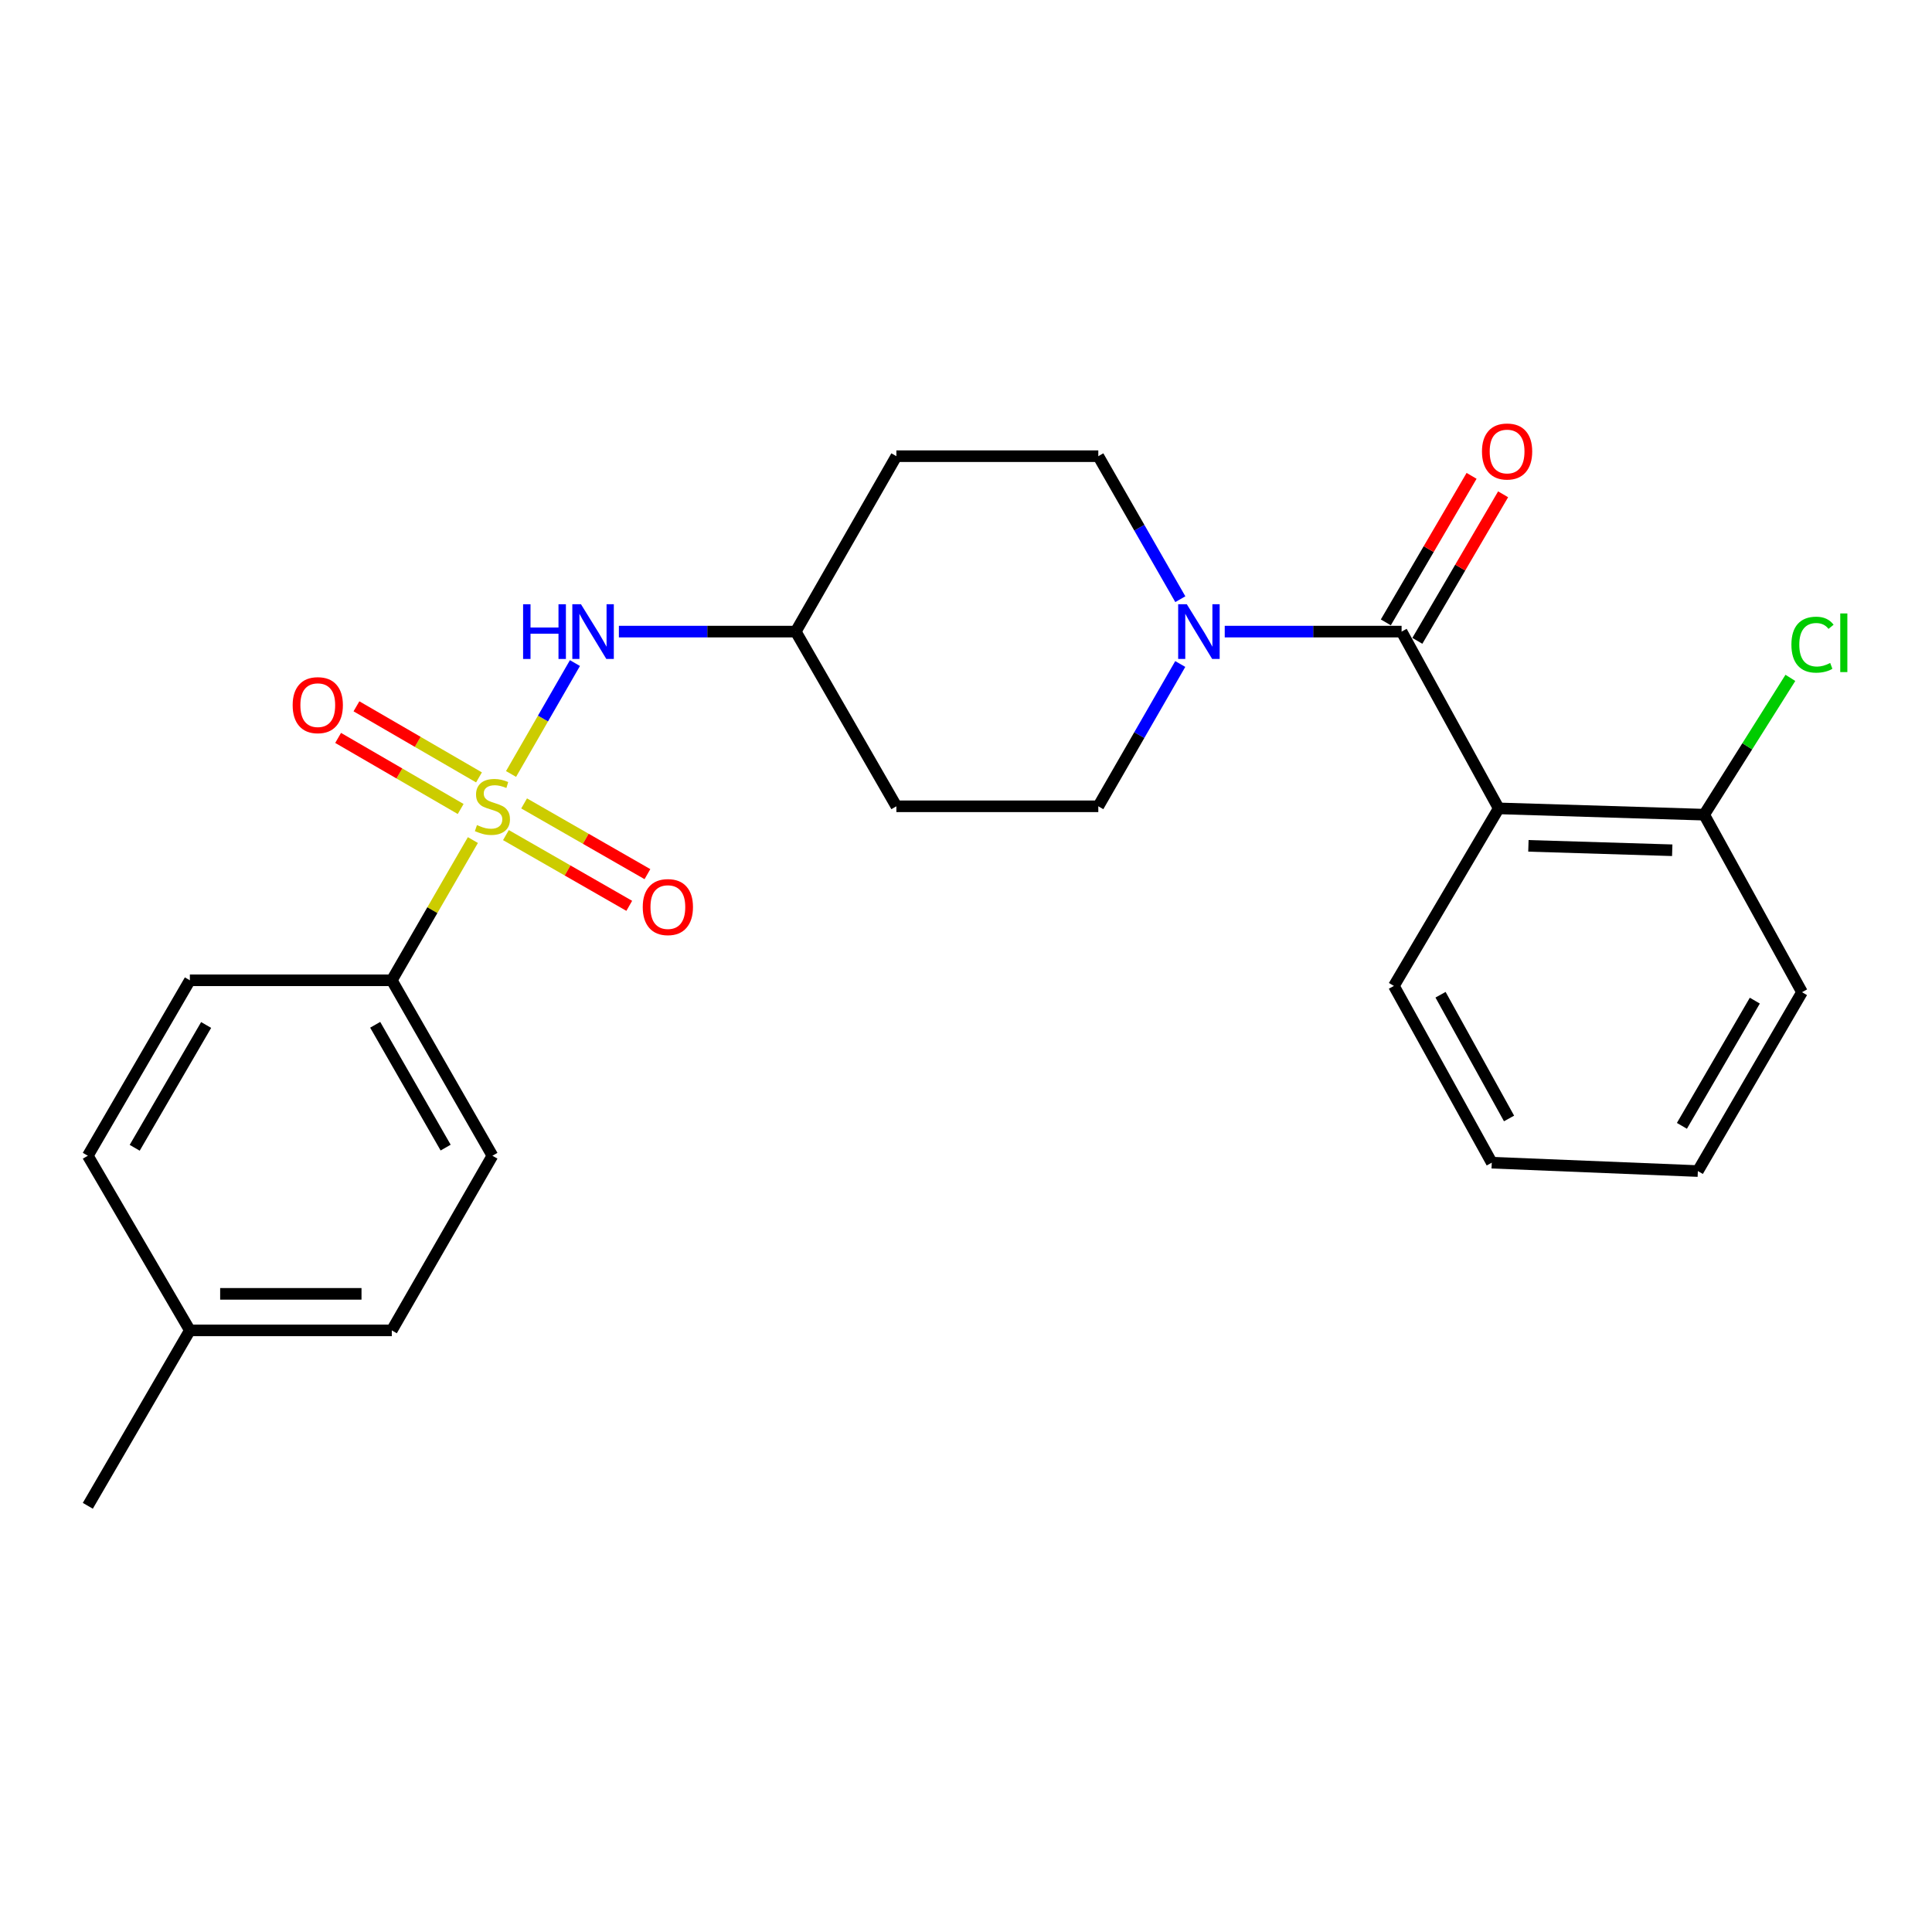 <?xml version='1.0' encoding='iso-8859-1'?>
<svg version='1.1' baseProfile='full'
              xmlns='http://www.w3.org/2000/svg'
                      xmlns:rdkit='http://www.rdkit.org/xml'
                      xmlns:xlink='http://www.w3.org/1999/xlink'
                  xml:space='preserve'
width='1000px' height='1000px' viewBox='0 0 1000 1000'>
<!-- END OF HEADER -->
<rect style='opacity:1.0;fill:#FFFFFF;stroke:none' width='1000' height='1000' x='0' y='0'> </rect>
<path class='bond-3' d='M 264.516,400.609 L 281.053,371.907' style='fill:none;fill-rule:evenodd;stroke:#CCCC00;stroke-width:6px;stroke-linecap:butt;stroke-linejoin:miter;stroke-opacity:1' />
<path class='bond-3' d='M 281.053,371.907 L 297.589,343.206' style='fill:none;fill-rule:evenodd;stroke:#0000FF;stroke-width:6px;stroke-linecap:butt;stroke-linejoin:miter;stroke-opacity:1' />
<path class='bond-4' d='M 244.767,434.819 L 223.78,471.11' style='fill:none;fill-rule:evenodd;stroke:#CCCC00;stroke-width:6px;stroke-linecap:butt;stroke-linejoin:miter;stroke-opacity:1' />
<path class='bond-4' d='M 223.78,471.11 L 202.792,507.4' style='fill:none;fill-rule:evenodd;stroke:#000000;stroke-width:6px;stroke-linecap:butt;stroke-linejoin:miter;stroke-opacity:1' />
<path class='bond-5' d='M 247.928,402.378 L 216.213,383.983' style='fill:none;fill-rule:evenodd;stroke:#CCCC00;stroke-width:6px;stroke-linecap:butt;stroke-linejoin:miter;stroke-opacity:1' />
<path class='bond-5' d='M 216.213,383.983 L 184.498,365.587' style='fill:none;fill-rule:evenodd;stroke:#FF0000;stroke-width:6px;stroke-linecap:butt;stroke-linejoin:miter;stroke-opacity:1' />
<path class='bond-5' d='M 238.441,418.735 L 206.726,400.34' style='fill:none;fill-rule:evenodd;stroke:#CCCC00;stroke-width:6px;stroke-linecap:butt;stroke-linejoin:miter;stroke-opacity:1' />
<path class='bond-5' d='M 206.726,400.34 L 175.01,381.945' style='fill:none;fill-rule:evenodd;stroke:#FF0000;stroke-width:6px;stroke-linecap:butt;stroke-linejoin:miter;stroke-opacity:1' />
<path class='bond-6' d='M 261.87,432.249 L 293.785,450.555' style='fill:none;fill-rule:evenodd;stroke:#CCCC00;stroke-width:6px;stroke-linecap:butt;stroke-linejoin:miter;stroke-opacity:1' />
<path class='bond-6' d='M 293.785,450.555 L 325.701,468.861' style='fill:none;fill-rule:evenodd;stroke:#FF0000;stroke-width:6px;stroke-linecap:butt;stroke-linejoin:miter;stroke-opacity:1' />
<path class='bond-6' d='M 271.278,415.846 L 303.194,434.152' style='fill:none;fill-rule:evenodd;stroke:#CCCC00;stroke-width:6px;stroke-linecap:butt;stroke-linejoin:miter;stroke-opacity:1' />
<path class='bond-6' d='M 303.194,434.152 L 335.109,452.458' style='fill:none;fill-rule:evenodd;stroke:#FF0000;stroke-width:6px;stroke-linecap:butt;stroke-linejoin:miter;stroke-opacity:1' />
<path class='bond-0' d='M 725.461,326.919 L 679.689,326.919' style='fill:none;fill-rule:evenodd;stroke:#000000;stroke-width:6px;stroke-linecap:butt;stroke-linejoin:miter;stroke-opacity:1' />
<path class='bond-0' d='M 679.689,326.919 L 633.918,326.919' style='fill:none;fill-rule:evenodd;stroke:#0000FF;stroke-width:6px;stroke-linecap:butt;stroke-linejoin:miter;stroke-opacity:1' />
<path class='bond-1' d='M 725.461,326.919 L 775.729,418.42' style='fill:none;fill-rule:evenodd;stroke:#000000;stroke-width:6px;stroke-linecap:butt;stroke-linejoin:miter;stroke-opacity:1' />
<path class='bond-8' d='M 733.621,331.695 L 755.814,293.772' style='fill:none;fill-rule:evenodd;stroke:#000000;stroke-width:6px;stroke-linecap:butt;stroke-linejoin:miter;stroke-opacity:1' />
<path class='bond-8' d='M 755.814,293.772 L 778.008,255.85' style='fill:none;fill-rule:evenodd;stroke:#FF0000;stroke-width:6px;stroke-linecap:butt;stroke-linejoin:miter;stroke-opacity:1' />
<path class='bond-8' d='M 717.301,322.144 L 739.494,284.221' style='fill:none;fill-rule:evenodd;stroke:#000000;stroke-width:6px;stroke-linecap:butt;stroke-linejoin:miter;stroke-opacity:1' />
<path class='bond-8' d='M 739.494,284.221 L 761.688,246.299' style='fill:none;fill-rule:evenodd;stroke:#FF0000;stroke-width:6px;stroke-linecap:butt;stroke-linejoin:miter;stroke-opacity:1' />
<path class='bond-7' d='M 775.729,418.42 L 882.074,421.677' style='fill:none;fill-rule:evenodd;stroke:#000000;stroke-width:6px;stroke-linecap:butt;stroke-linejoin:miter;stroke-opacity:1' />
<path class='bond-7' d='M 791.102,437.809 L 865.543,440.089' style='fill:none;fill-rule:evenodd;stroke:#000000;stroke-width:6px;stroke-linecap:butt;stroke-linejoin:miter;stroke-opacity:1' />
<path class='bond-17' d='M 775.729,418.42 L 721.479,510.31' style='fill:none;fill-rule:evenodd;stroke:#000000;stroke-width:6px;stroke-linecap:butt;stroke-linejoin:miter;stroke-opacity:1' />
<path class='bond-2' d='M 610.933,310.143 L 589.707,273.132' style='fill:none;fill-rule:evenodd;stroke:#0000FF;stroke-width:6px;stroke-linecap:butt;stroke-linejoin:miter;stroke-opacity:1' />
<path class='bond-2' d='M 589.707,273.132 L 568.481,236.122' style='fill:none;fill-rule:evenodd;stroke:#000000;stroke-width:6px;stroke-linecap:butt;stroke-linejoin:miter;stroke-opacity:1' />
<path class='bond-26' d='M 610.898,343.688 L 589.689,380.513' style='fill:none;fill-rule:evenodd;stroke:#0000FF;stroke-width:6px;stroke-linecap:butt;stroke-linejoin:miter;stroke-opacity:1' />
<path class='bond-26' d='M 589.689,380.513 L 568.481,417.338' style='fill:none;fill-rule:evenodd;stroke:#000000;stroke-width:6px;stroke-linecap:butt;stroke-linejoin:miter;stroke-opacity:1' />
<path class='bond-11' d='M 320.335,326.919 L 366.107,326.919' style='fill:none;fill-rule:evenodd;stroke:#0000FF;stroke-width:6px;stroke-linecap:butt;stroke-linejoin:miter;stroke-opacity:1' />
<path class='bond-11' d='M 366.107,326.919 L 411.878,326.919' style='fill:none;fill-rule:evenodd;stroke:#000000;stroke-width:6px;stroke-linecap:butt;stroke-linejoin:miter;stroke-opacity:1' />
<path class='bond-14' d='M 202.792,507.4 L 254.877,598.208' style='fill:none;fill-rule:evenodd;stroke:#000000;stroke-width:6px;stroke-linecap:butt;stroke-linejoin:miter;stroke-opacity:1' />
<path class='bond-14' d='M 194.202,530.429 L 230.662,593.995' style='fill:none;fill-rule:evenodd;stroke:#000000;stroke-width:6px;stroke-linecap:butt;stroke-linejoin:miter;stroke-opacity:1' />
<path class='bond-15' d='M 202.792,507.4 L 98.275,507.4' style='fill:none;fill-rule:evenodd;stroke:#000000;stroke-width:6px;stroke-linecap:butt;stroke-linejoin:miter;stroke-opacity:1' />
<path class='bond-16' d='M 882.074,421.677 L 904.387,386.272' style='fill:none;fill-rule:evenodd;stroke:#000000;stroke-width:6px;stroke-linecap:butt;stroke-linejoin:miter;stroke-opacity:1' />
<path class='bond-16' d='M 904.387,386.272 L 926.7,350.867' style='fill:none;fill-rule:evenodd;stroke:#00CC00;stroke-width:6px;stroke-linecap:butt;stroke-linejoin:miter;stroke-opacity:1' />
<path class='bond-21' d='M 882.074,421.677 L 932.719,513.556' style='fill:none;fill-rule:evenodd;stroke:#000000;stroke-width:6px;stroke-linecap:butt;stroke-linejoin:miter;stroke-opacity:1' />
<path class='bond-9' d='M 568.481,236.122 L 463.964,236.122' style='fill:none;fill-rule:evenodd;stroke:#000000;stroke-width:6px;stroke-linecap:butt;stroke-linejoin:miter;stroke-opacity:1' />
<path class='bond-10' d='M 568.481,417.338 L 463.964,417.338' style='fill:none;fill-rule:evenodd;stroke:#000000;stroke-width:6px;stroke-linecap:butt;stroke-linejoin:miter;stroke-opacity:1' />
<path class='bond-12' d='M 411.878,326.919 L 463.964,417.338' style='fill:none;fill-rule:evenodd;stroke:#000000;stroke-width:6px;stroke-linecap:butt;stroke-linejoin:miter;stroke-opacity:1' />
<path class='bond-13' d='M 411.878,326.919 L 463.964,236.122' style='fill:none;fill-rule:evenodd;stroke:#000000;stroke-width:6px;stroke-linecap:butt;stroke-linejoin:miter;stroke-opacity:1' />
<path class='bond-18' d='M 254.877,598.208 L 202.792,688.605' style='fill:none;fill-rule:evenodd;stroke:#000000;stroke-width:6px;stroke-linecap:butt;stroke-linejoin:miter;stroke-opacity:1' />
<path class='bond-19' d='M 98.275,507.4 L 45.455,598.208' style='fill:none;fill-rule:evenodd;stroke:#000000;stroke-width:6px;stroke-linecap:butt;stroke-linejoin:miter;stroke-opacity:1' />
<path class='bond-19' d='M 106.697,530.529 L 69.723,594.094' style='fill:none;fill-rule:evenodd;stroke:#000000;stroke-width:6px;stroke-linecap:butt;stroke-linejoin:miter;stroke-opacity:1' />
<path class='bond-23' d='M 721.479,510.31 L 772.136,601.8' style='fill:none;fill-rule:evenodd;stroke:#000000;stroke-width:6px;stroke-linecap:butt;stroke-linejoin:miter;stroke-opacity:1' />
<path class='bond-23' d='M 745.621,514.874 L 781.08,578.917' style='fill:none;fill-rule:evenodd;stroke:#000000;stroke-width:6px;stroke-linecap:butt;stroke-linejoin:miter;stroke-opacity:1' />
<path class='bond-25' d='M 202.792,688.605 L 98.275,688.605' style='fill:none;fill-rule:evenodd;stroke:#000000;stroke-width:6px;stroke-linecap:butt;stroke-linejoin:miter;stroke-opacity:1' />
<path class='bond-25' d='M 187.114,669.696 L 113.953,669.696' style='fill:none;fill-rule:evenodd;stroke:#000000;stroke-width:6px;stroke-linecap:butt;stroke-linejoin:miter;stroke-opacity:1' />
<path class='bond-20' d='M 45.455,598.208 L 98.275,688.605' style='fill:none;fill-rule:evenodd;stroke:#000000;stroke-width:6px;stroke-linecap:butt;stroke-linejoin:miter;stroke-opacity:1' />
<path class='bond-22' d='M 98.275,688.605 L 45.455,779.403' style='fill:none;fill-rule:evenodd;stroke:#000000;stroke-width:6px;stroke-linecap:butt;stroke-linejoin:miter;stroke-opacity:1' />
<path class='bond-27' d='M 932.719,513.556 L 878.806,606.139' style='fill:none;fill-rule:evenodd;stroke:#000000;stroke-width:6px;stroke-linecap:butt;stroke-linejoin:miter;stroke-opacity:1' />
<path class='bond-27' d='M 908.292,517.928 L 870.553,582.736' style='fill:none;fill-rule:evenodd;stroke:#000000;stroke-width:6px;stroke-linecap:butt;stroke-linejoin:miter;stroke-opacity:1' />
<path class='bond-24' d='M 772.136,601.8 L 878.806,606.139' style='fill:none;fill-rule:evenodd;stroke:#000000;stroke-width:6px;stroke-linecap:butt;stroke-linejoin:miter;stroke-opacity:1' />
<path  class='atom-0' d='M 246.877 427.058
Q 247.197 427.178, 248.517 427.738
Q 249.837 428.298, 251.277 428.658
Q 252.757 428.978, 254.197 428.978
Q 256.877 428.978, 258.437 427.698
Q 259.997 426.378, 259.997 424.098
Q 259.997 422.538, 259.197 421.578
Q 258.437 420.618, 257.237 420.098
Q 256.037 419.578, 254.037 418.978
Q 251.517 418.218, 249.997 417.498
Q 248.517 416.778, 247.437 415.258
Q 246.397 413.738, 246.397 411.178
Q 246.397 407.618, 248.797 405.418
Q 251.237 403.218, 256.037 403.218
Q 259.317 403.218, 263.037 404.778
L 262.117 407.858
Q 258.717 406.458, 256.157 406.458
Q 253.397 406.458, 251.877 407.618
Q 250.357 408.738, 250.397 410.698
Q 250.397 412.218, 251.157 413.138
Q 251.957 414.058, 253.077 414.578
Q 254.237 415.098, 256.157 415.698
Q 258.717 416.498, 260.237 417.298
Q 261.757 418.098, 262.837 419.738
Q 263.957 421.338, 263.957 424.098
Q 263.957 428.018, 261.317 430.138
Q 258.717 432.218, 254.357 432.218
Q 251.837 432.218, 249.917 431.658
Q 248.037 431.138, 245.797 430.218
L 246.877 427.058
' fill='#CCCC00'/>
<path  class='atom-3' d='M 614.295 312.759
L 623.575 327.759
Q 624.495 329.239, 625.975 331.919
Q 627.455 334.599, 627.535 334.759
L 627.535 312.759
L 631.295 312.759
L 631.295 341.079
L 627.415 341.079
L 617.455 324.679
Q 616.295 322.759, 615.055 320.559
Q 613.855 318.359, 613.495 317.679
L 613.495 341.079
L 609.815 341.079
L 609.815 312.759
L 614.295 312.759
' fill='#0000FF'/>
<path  class='atom-4' d='M 270.753 312.759
L 274.593 312.759
L 274.593 324.799
L 289.073 324.799
L 289.073 312.759
L 292.913 312.759
L 292.913 341.079
L 289.073 341.079
L 289.073 327.999
L 274.593 327.999
L 274.593 341.079
L 270.753 341.079
L 270.753 312.759
' fill='#0000FF'/>
<path  class='atom-4' d='M 300.713 312.759
L 309.993 327.759
Q 310.913 329.239, 312.393 331.919
Q 313.873 334.599, 313.953 334.759
L 313.953 312.759
L 317.713 312.759
L 317.713 341.079
L 313.833 341.079
L 303.873 324.679
Q 302.713 322.759, 301.473 320.559
Q 300.273 318.359, 299.913 317.679
L 299.913 341.079
L 296.233 341.079
L 296.233 312.759
L 300.713 312.759
' fill='#0000FF'/>
<path  class='atom-6' d='M 151.479 364.986
Q 151.479 358.186, 154.839 354.386
Q 158.199 350.586, 164.479 350.586
Q 170.759 350.586, 174.119 354.386
Q 177.479 358.186, 177.479 364.986
Q 177.479 371.866, 174.079 375.786
Q 170.679 379.666, 164.479 379.666
Q 158.239 379.666, 154.839 375.786
Q 151.479 371.906, 151.479 364.986
M 164.479 376.466
Q 168.799 376.466, 171.119 373.586
Q 173.479 370.666, 173.479 364.986
Q 173.479 359.426, 171.119 356.626
Q 168.799 353.786, 164.479 353.786
Q 160.159 353.786, 157.799 356.586
Q 155.479 359.386, 155.479 364.986
Q 155.479 370.706, 157.799 373.586
Q 160.159 376.466, 164.479 376.466
' fill='#FF0000'/>
<path  class='atom-7' d='M 332.685 469.503
Q 332.685 462.703, 336.045 458.903
Q 339.405 455.103, 345.685 455.103
Q 351.965 455.103, 355.325 458.903
Q 358.685 462.703, 358.685 469.503
Q 358.685 476.383, 355.285 480.303
Q 351.885 484.183, 345.685 484.183
Q 339.445 484.183, 336.045 480.303
Q 332.685 476.423, 332.685 469.503
M 345.685 480.983
Q 350.005 480.983, 352.325 478.103
Q 354.685 475.183, 354.685 469.503
Q 354.685 463.943, 352.325 461.143
Q 350.005 458.303, 345.685 458.303
Q 341.365 458.303, 339.005 461.103
Q 336.685 463.903, 336.685 469.503
Q 336.685 475.223, 339.005 478.103
Q 341.365 480.983, 345.685 480.983
' fill='#FF0000'/>
<path  class='atom-9' d='M 767.067 233.692
Q 767.067 226.892, 770.427 223.092
Q 773.787 219.292, 780.067 219.292
Q 786.347 219.292, 789.707 223.092
Q 793.067 226.892, 793.067 233.692
Q 793.067 240.572, 789.667 244.492
Q 786.267 248.372, 780.067 248.372
Q 773.827 248.372, 770.427 244.492
Q 767.067 240.612, 767.067 233.692
M 780.067 245.172
Q 784.387 245.172, 786.707 242.292
Q 789.067 239.372, 789.067 233.692
Q 789.067 228.132, 786.707 225.332
Q 784.387 222.492, 780.067 222.492
Q 775.747 222.492, 773.387 225.292
Q 771.067 228.092, 771.067 233.692
Q 771.067 239.412, 773.387 242.292
Q 775.747 245.172, 780.067 245.172
' fill='#FF0000'/>
<path  class='atom-17' d='M 927.231 333.677
Q 927.231 326.637, 930.511 322.957
Q 933.831 319.237, 940.111 319.237
Q 945.951 319.237, 949.071 323.357
L 946.431 325.517
Q 944.151 322.517, 940.111 322.517
Q 935.831 322.517, 933.551 325.397
Q 931.311 328.237, 931.311 333.677
Q 931.311 339.277, 933.631 342.157
Q 935.991 345.037, 940.551 345.037
Q 943.671 345.037, 947.311 343.157
L 948.431 346.157
Q 946.951 347.117, 944.711 347.677
Q 942.471 348.237, 939.991 348.237
Q 933.831 348.237, 930.511 344.477
Q 927.231 340.717, 927.231 333.677
' fill='#00CC00'/>
<path  class='atom-17' d='M 952.511 317.517
L 956.191 317.517
L 956.191 347.877
L 952.511 347.877
L 952.511 317.517
' fill='#00CC00'/>
</svg>
